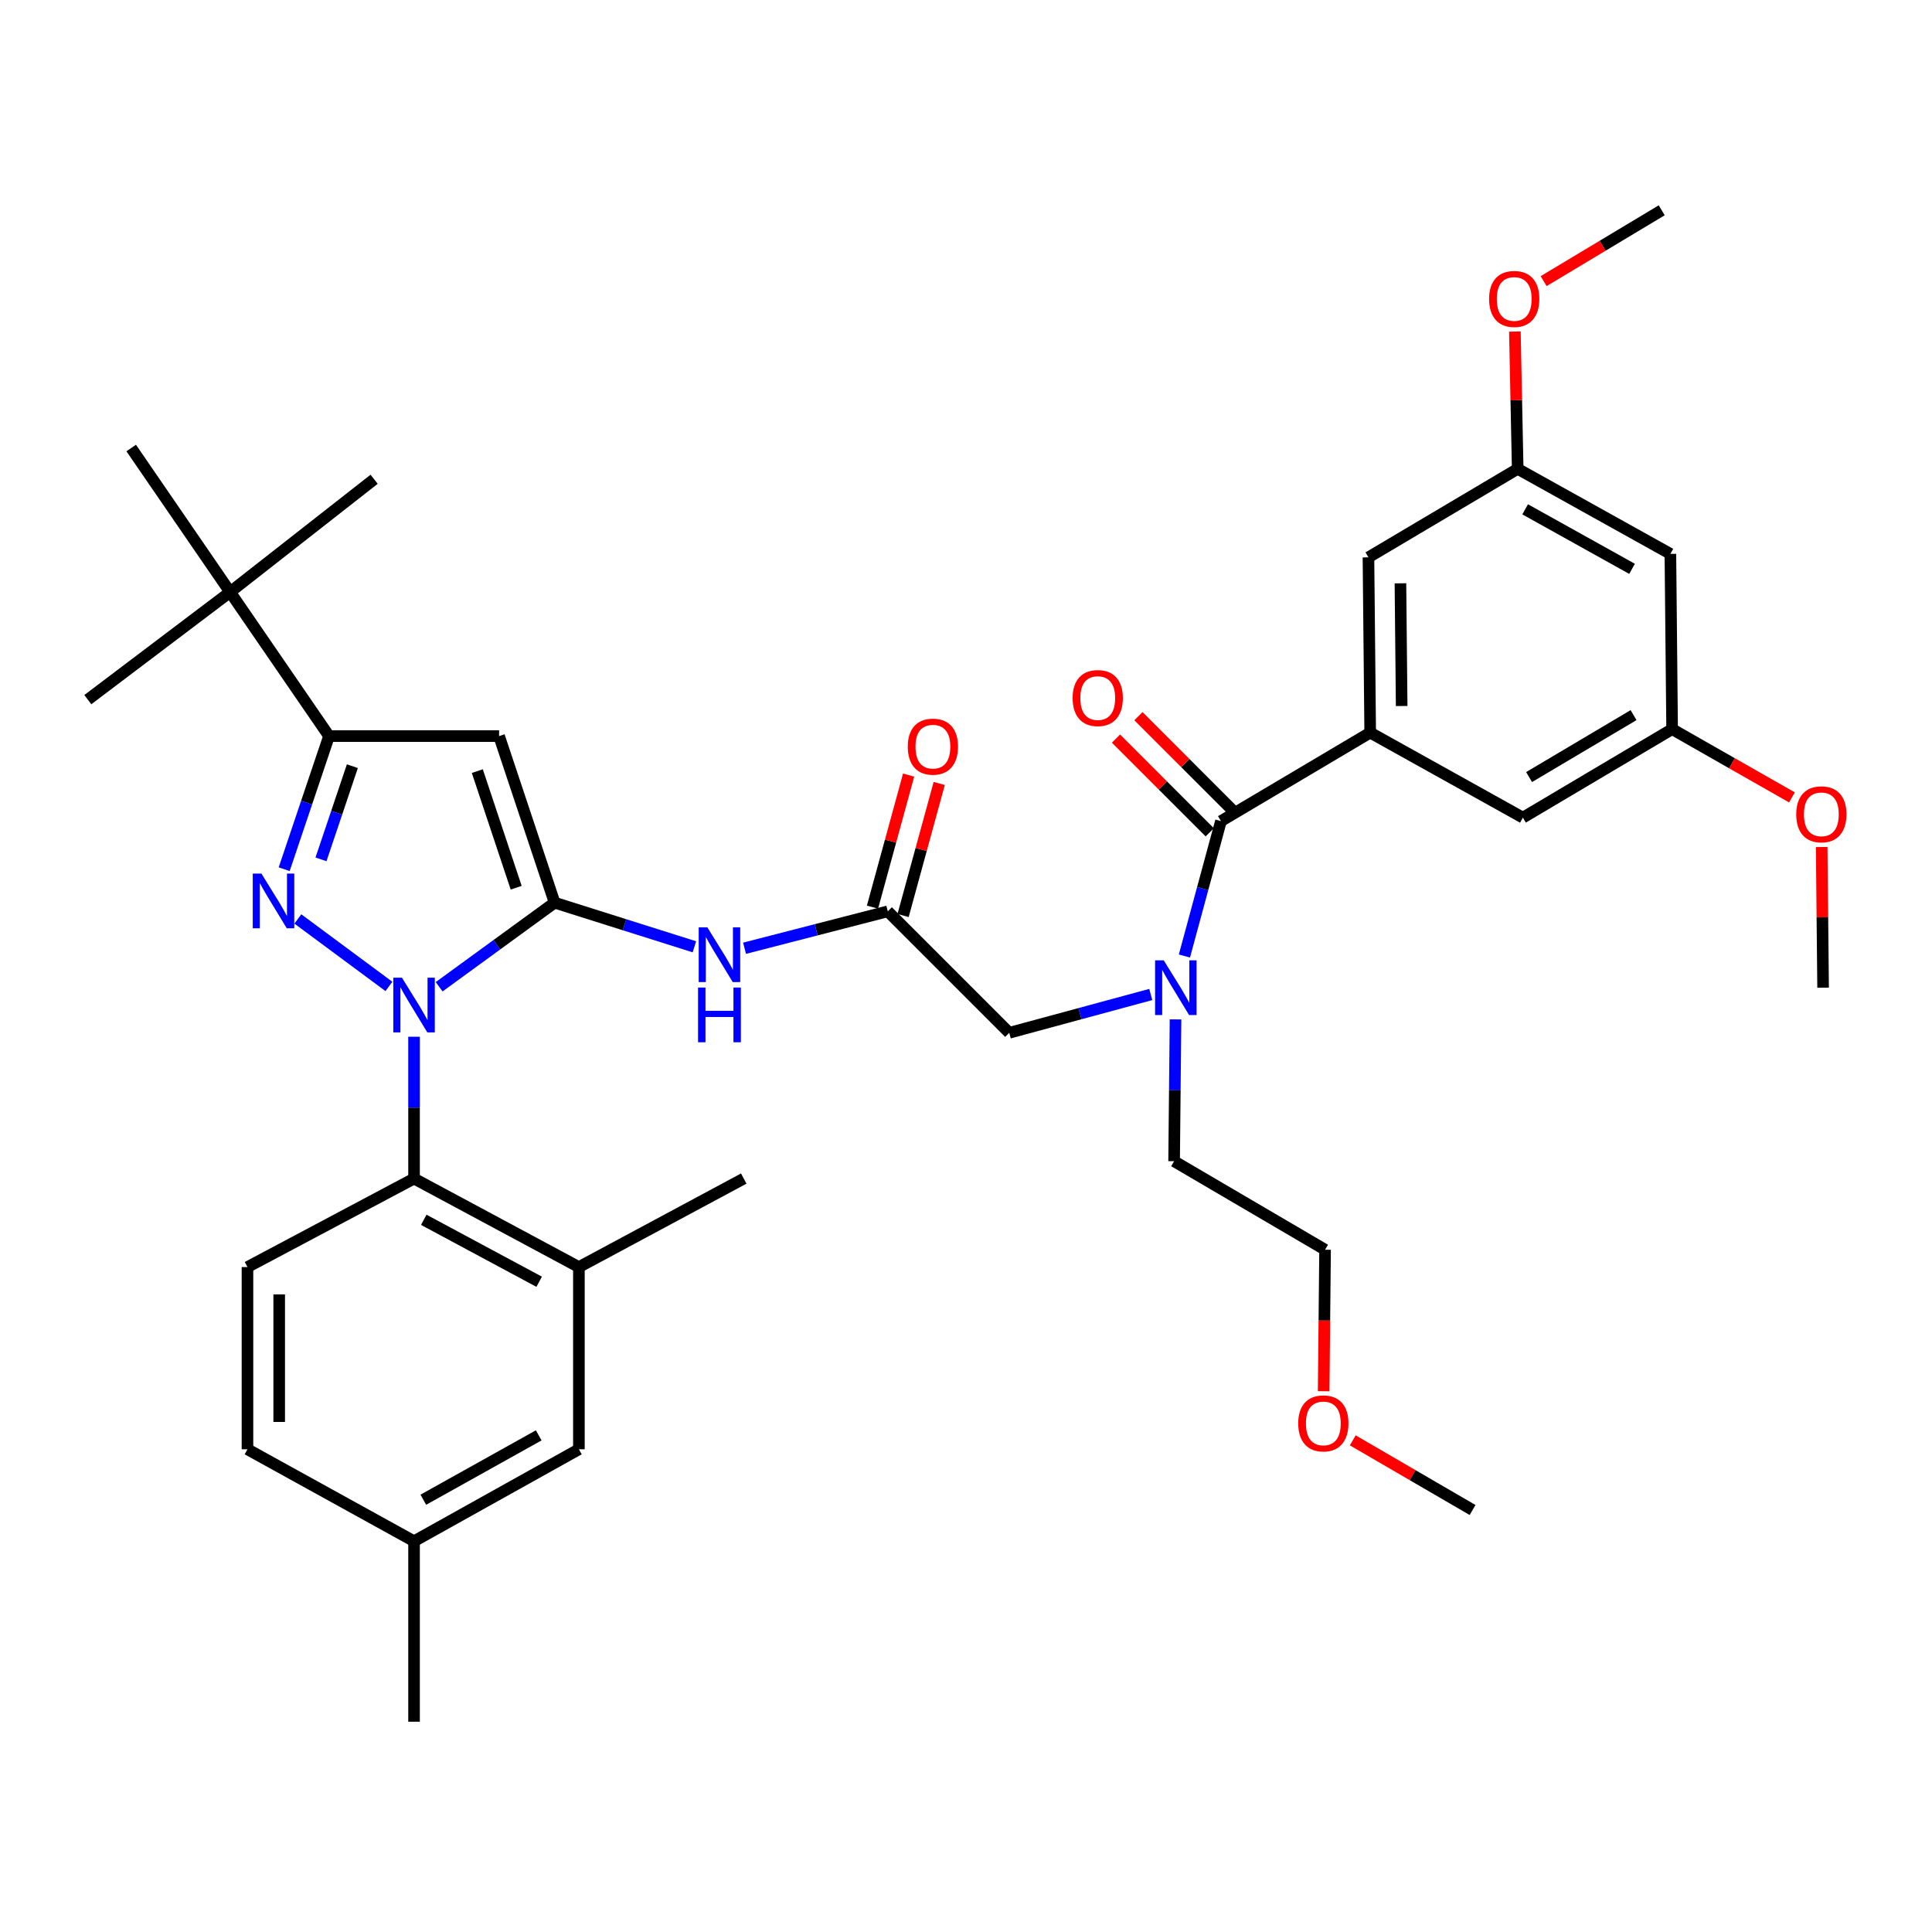 <?xml version='1.0' encoding='iso-8859-1'?>
<svg version='1.1' baseProfile='full'
              xmlns='http://www.w3.org/2000/svg'
                      xmlns:rdkit='http://www.rdkit.org/xml'
                      xmlns:xlink='http://www.w3.org/1999/xlink'
                  xml:space='preserve'
width='1000px' height='1000px' viewBox='0 0 1000 1000'>
<!-- END OF HEADER -->
<rect style='opacity:1.0;fill:#FFFFFF;stroke:none' width='1000' height='1000' x='0' y='0'> </rect>
<path class='bond-0' d='M 459.517,471.707 L 422.449,481.26' style='fill:none;fill-rule:evenodd;stroke:#000000;stroke-width:6px;stroke-linecap:butt;stroke-linejoin:miter;stroke-opacity:1' />
<path class='bond-0' d='M 422.449,481.26 L 385.382,490.813' style='fill:none;fill-rule:evenodd;stroke:#0000FF;stroke-width:6px;stroke-linecap:butt;stroke-linejoin:miter;stroke-opacity:1' />
<path class='bond-1' d='M 467.437,473.874 L 476.789,439.696' style='fill:none;fill-rule:evenodd;stroke:#000000;stroke-width:6px;stroke-linecap:butt;stroke-linejoin:miter;stroke-opacity:1' />
<path class='bond-1' d='M 476.789,439.696 L 486.141,405.519' style='fill:none;fill-rule:evenodd;stroke:#FF0000;stroke-width:6px;stroke-linecap:butt;stroke-linejoin:miter;stroke-opacity:1' />
<path class='bond-1' d='M 451.596,469.539 L 460.948,435.362' style='fill:none;fill-rule:evenodd;stroke:#000000;stroke-width:6px;stroke-linecap:butt;stroke-linejoin:miter;stroke-opacity:1' />
<path class='bond-1' d='M 460.948,435.362 L 470.3,401.184' style='fill:none;fill-rule:evenodd;stroke:#FF0000;stroke-width:6px;stroke-linecap:butt;stroke-linejoin:miter;stroke-opacity:1' />
<path class='bond-2' d='M 459.517,471.707 L 522.39,534.58' style='fill:none;fill-rule:evenodd;stroke:#000000;stroke-width:6px;stroke-linecap:butt;stroke-linejoin:miter;stroke-opacity:1' />
<path class='bond-3' d='M 522.39,534.58 L 559.014,524.662' style='fill:none;fill-rule:evenodd;stroke:#000000;stroke-width:6px;stroke-linecap:butt;stroke-linejoin:miter;stroke-opacity:1' />
<path class='bond-3' d='M 559.014,524.662 L 595.638,514.745' style='fill:none;fill-rule:evenodd;stroke:#0000FF;stroke-width:6px;stroke-linecap:butt;stroke-linejoin:miter;stroke-opacity:1' />
<path class='bond-4' d='M 359.415,490.063 L 323.24,478.64' style='fill:none;fill-rule:evenodd;stroke:#0000FF;stroke-width:6px;stroke-linecap:butt;stroke-linejoin:miter;stroke-opacity:1' />
<path class='bond-4' d='M 323.24,478.64 L 287.065,467.218' style='fill:none;fill-rule:evenodd;stroke:#000000;stroke-width:6px;stroke-linecap:butt;stroke-linejoin:miter;stroke-opacity:1' />
<path class='bond-5' d='M 613.051,494.838 L 622.51,459.92' style='fill:none;fill-rule:evenodd;stroke:#0000FF;stroke-width:6px;stroke-linecap:butt;stroke-linejoin:miter;stroke-opacity:1' />
<path class='bond-5' d='M 622.51,459.92 L 631.968,425.001' style='fill:none;fill-rule:evenodd;stroke:#000000;stroke-width:6px;stroke-linecap:butt;stroke-linejoin:miter;stroke-opacity:1' />
<path class='bond-6' d='M 608.447,527.637 L 608.082,564.342' style='fill:none;fill-rule:evenodd;stroke:#0000FF;stroke-width:6px;stroke-linecap:butt;stroke-linejoin:miter;stroke-opacity:1' />
<path class='bond-6' d='M 608.082,564.342 L 607.717,601.048' style='fill:none;fill-rule:evenodd;stroke:#000000;stroke-width:6px;stroke-linecap:butt;stroke-linejoin:miter;stroke-opacity:1' />
<path class='bond-7' d='M 214.311,536.615 L 214.311,573.32' style='fill:none;fill-rule:evenodd;stroke:#0000FF;stroke-width:6px;stroke-linecap:butt;stroke-linejoin:miter;stroke-opacity:1' />
<path class='bond-7' d='M 214.311,573.32 L 214.311,610.025' style='fill:none;fill-rule:evenodd;stroke:#000000;stroke-width:6px;stroke-linecap:butt;stroke-linejoin:miter;stroke-opacity:1' />
<path class='bond-8' d='M 227.301,510.748 L 257.183,488.983' style='fill:none;fill-rule:evenodd;stroke:#0000FF;stroke-width:6px;stroke-linecap:butt;stroke-linejoin:miter;stroke-opacity:1' />
<path class='bond-8' d='M 257.183,488.983 L 287.065,467.218' style='fill:none;fill-rule:evenodd;stroke:#000000;stroke-width:6px;stroke-linecap:butt;stroke-linejoin:miter;stroke-opacity:1' />
<path class='bond-9' d='M 201.308,510.576 L 154.165,475.649' style='fill:none;fill-rule:evenodd;stroke:#0000FF;stroke-width:6px;stroke-linecap:butt;stroke-linejoin:miter;stroke-opacity:1' />
<path class='bond-10' d='M 287.065,467.218 L 258.325,380.997' style='fill:none;fill-rule:evenodd;stroke:#000000;stroke-width:6px;stroke-linecap:butt;stroke-linejoin:miter;stroke-opacity:1' />
<path class='bond-10' d='M 267.174,459.478 L 247.056,399.123' style='fill:none;fill-rule:evenodd;stroke:#000000;stroke-width:6px;stroke-linecap:butt;stroke-linejoin:miter;stroke-opacity:1' />
<path class='bond-11' d='M 258.325,380.997 L 170.306,380.997' style='fill:none;fill-rule:evenodd;stroke:#000000;stroke-width:6px;stroke-linecap:butt;stroke-linejoin:miter;stroke-opacity:1' />
<path class='bond-12' d='M 170.306,380.997 L 119.103,306.445' style='fill:none;fill-rule:evenodd;stroke:#000000;stroke-width:6px;stroke-linecap:butt;stroke-linejoin:miter;stroke-opacity:1' />
<path class='bond-13' d='M 170.306,380.997 L 158.7,415.45' style='fill:none;fill-rule:evenodd;stroke:#000000;stroke-width:6px;stroke-linecap:butt;stroke-linejoin:miter;stroke-opacity:1' />
<path class='bond-13' d='M 158.7,415.45 L 147.094,449.904' style='fill:none;fill-rule:evenodd;stroke:#0000FF;stroke-width:6px;stroke-linecap:butt;stroke-linejoin:miter;stroke-opacity:1' />
<path class='bond-13' d='M 182.388,396.576 L 174.264,420.693' style='fill:none;fill-rule:evenodd;stroke:#000000;stroke-width:6px;stroke-linecap:butt;stroke-linejoin:miter;stroke-opacity:1' />
<path class='bond-13' d='M 174.264,420.693 L 166.14,444.811' style='fill:none;fill-rule:evenodd;stroke:#0000FF;stroke-width:6px;stroke-linecap:butt;stroke-linejoin:miter;stroke-opacity:1' />
<path class='bond-14' d='M 709.211,379.199 L 708.308,288.48' style='fill:none;fill-rule:evenodd;stroke:#000000;stroke-width:6px;stroke-linecap:butt;stroke-linejoin:miter;stroke-opacity:1' />
<path class='bond-14' d='M 725.498,365.428 L 724.866,301.924' style='fill:none;fill-rule:evenodd;stroke:#000000;stroke-width:6px;stroke-linecap:butt;stroke-linejoin:miter;stroke-opacity:1' />
<path class='bond-15' d='M 709.211,379.199 L 788.243,423.204' style='fill:none;fill-rule:evenodd;stroke:#000000;stroke-width:6px;stroke-linecap:butt;stroke-linejoin:miter;stroke-opacity:1' />
<path class='bond-16' d='M 709.211,379.199 L 631.968,425.001' style='fill:none;fill-rule:evenodd;stroke:#000000;stroke-width:6px;stroke-linecap:butt;stroke-linejoin:miter;stroke-opacity:1' />
<path class='bond-17' d='M 637.774,419.194 L 613.513,394.937' style='fill:none;fill-rule:evenodd;stroke:#000000;stroke-width:6px;stroke-linecap:butt;stroke-linejoin:miter;stroke-opacity:1' />
<path class='bond-17' d='M 613.513,394.937 L 589.252,370.68' style='fill:none;fill-rule:evenodd;stroke:#FF0000;stroke-width:6px;stroke-linecap:butt;stroke-linejoin:miter;stroke-opacity:1' />
<path class='bond-17' d='M 626.162,430.808 L 601.901,406.551' style='fill:none;fill-rule:evenodd;stroke:#000000;stroke-width:6px;stroke-linecap:butt;stroke-linejoin:miter;stroke-opacity:1' />
<path class='bond-17' d='M 601.901,406.551 L 577.64,382.294' style='fill:none;fill-rule:evenodd;stroke:#FF0000;stroke-width:6px;stroke-linecap:butt;stroke-linejoin:miter;stroke-opacity:1' />
<path class='bond-18' d='M 708.308,288.48 L 785.551,242.678' style='fill:none;fill-rule:evenodd;stroke:#000000;stroke-width:6px;stroke-linecap:butt;stroke-linejoin:miter;stroke-opacity:1' />
<path class='bond-19' d='M 788.243,423.204 L 865.486,377.402' style='fill:none;fill-rule:evenodd;stroke:#000000;stroke-width:6px;stroke-linecap:butt;stroke-linejoin:miter;stroke-opacity:1' />
<path class='bond-19' d='M 791.453,402.207 L 845.523,370.146' style='fill:none;fill-rule:evenodd;stroke:#000000;stroke-width:6px;stroke-linecap:butt;stroke-linejoin:miter;stroke-opacity:1' />
<path class='bond-20' d='M 864.592,286.683 L 865.486,377.402' style='fill:none;fill-rule:evenodd;stroke:#000000;stroke-width:6px;stroke-linecap:butt;stroke-linejoin:miter;stroke-opacity:1' />
<path class='bond-21' d='M 864.592,286.683 L 785.551,242.678' style='fill:none;fill-rule:evenodd;stroke:#000000;stroke-width:6px;stroke-linecap:butt;stroke-linejoin:miter;stroke-opacity:1' />
<path class='bond-21' d='M 844.747,294.431 L 789.419,263.628' style='fill:none;fill-rule:evenodd;stroke:#000000;stroke-width:6px;stroke-linecap:butt;stroke-linejoin:miter;stroke-opacity:1' />
<path class='bond-22' d='M 785.551,242.678 L 784.826,207.145' style='fill:none;fill-rule:evenodd;stroke:#000000;stroke-width:6px;stroke-linecap:butt;stroke-linejoin:miter;stroke-opacity:1' />
<path class='bond-22' d='M 784.826,207.145 L 784.1,171.611' style='fill:none;fill-rule:evenodd;stroke:#FF0000;stroke-width:6px;stroke-linecap:butt;stroke-linejoin:miter;stroke-opacity:1' />
<path class='bond-23' d='M 865.486,377.402 L 896.496,395.068' style='fill:none;fill-rule:evenodd;stroke:#000000;stroke-width:6px;stroke-linecap:butt;stroke-linejoin:miter;stroke-opacity:1' />
<path class='bond-23' d='M 896.496,395.068 L 927.507,412.734' style='fill:none;fill-rule:evenodd;stroke:#FF0000;stroke-width:6px;stroke-linecap:butt;stroke-linejoin:miter;stroke-opacity:1' />
<path class='bond-24' d='M 685.125,720.1 L 685.489,683.475' style='fill:none;fill-rule:evenodd;stroke:#FF0000;stroke-width:6px;stroke-linecap:butt;stroke-linejoin:miter;stroke-opacity:1' />
<path class='bond-24' d='M 685.489,683.475 L 685.854,646.85' style='fill:none;fill-rule:evenodd;stroke:#000000;stroke-width:6px;stroke-linecap:butt;stroke-linejoin:miter;stroke-opacity:1' />
<path class='bond-25' d='M 700.194,745.522 L 731.198,763.548' style='fill:none;fill-rule:evenodd;stroke:#FF0000;stroke-width:6px;stroke-linecap:butt;stroke-linejoin:miter;stroke-opacity:1' />
<path class='bond-25' d='M 731.198,763.548 L 762.203,781.574' style='fill:none;fill-rule:evenodd;stroke:#000000;stroke-width:6px;stroke-linecap:butt;stroke-linejoin:miter;stroke-opacity:1' />
<path class='bond-26' d='M 607.717,601.048 L 685.854,646.85' style='fill:none;fill-rule:evenodd;stroke:#000000;stroke-width:6px;stroke-linecap:butt;stroke-linejoin:miter;stroke-opacity:1' />
<path class='bond-27' d='M 214.311,610.025 L 299.638,655.837' style='fill:none;fill-rule:evenodd;stroke:#000000;stroke-width:6px;stroke-linecap:butt;stroke-linejoin:miter;stroke-opacity:1' />
<path class='bond-27' d='M 219.342,631.367 L 279.07,663.435' style='fill:none;fill-rule:evenodd;stroke:#000000;stroke-width:6px;stroke-linecap:butt;stroke-linejoin:miter;stroke-opacity:1' />
<path class='bond-28' d='M 214.311,610.025 L 128.09,655.837' style='fill:none;fill-rule:evenodd;stroke:#000000;stroke-width:6px;stroke-linecap:butt;stroke-linejoin:miter;stroke-opacity:1' />
<path class='bond-29' d='M 299.638,655.837 L 299.638,750.142' style='fill:none;fill-rule:evenodd;stroke:#000000;stroke-width:6px;stroke-linecap:butt;stroke-linejoin:miter;stroke-opacity:1' />
<path class='bond-30' d='M 299.638,655.837 L 384.965,610.025' style='fill:none;fill-rule:evenodd;stroke:#000000;stroke-width:6px;stroke-linecap:butt;stroke-linejoin:miter;stroke-opacity:1' />
<path class='bond-31' d='M 119.103,306.445 L 45.455,362.128' style='fill:none;fill-rule:evenodd;stroke:#000000;stroke-width:6px;stroke-linecap:butt;stroke-linejoin:miter;stroke-opacity:1' />
<path class='bond-32' d='M 119.103,306.445 L 67.909,231.893' style='fill:none;fill-rule:evenodd;stroke:#000000;stroke-width:6px;stroke-linecap:butt;stroke-linejoin:miter;stroke-opacity:1' />
<path class='bond-33' d='M 119.103,306.445 L 193.655,248.061' style='fill:none;fill-rule:evenodd;stroke:#000000;stroke-width:6px;stroke-linecap:butt;stroke-linejoin:miter;stroke-opacity:1' />
<path class='bond-34' d='M 128.09,655.837 L 128.09,750.142' style='fill:none;fill-rule:evenodd;stroke:#000000;stroke-width:6px;stroke-linecap:butt;stroke-linejoin:miter;stroke-opacity:1' />
<path class='bond-34' d='M 144.513,669.982 L 144.513,735.996' style='fill:none;fill-rule:evenodd;stroke:#000000;stroke-width:6px;stroke-linecap:butt;stroke-linejoin:miter;stroke-opacity:1' />
<path class='bond-35' d='M 299.638,750.142 L 214.311,797.741' style='fill:none;fill-rule:evenodd;stroke:#000000;stroke-width:6px;stroke-linecap:butt;stroke-linejoin:miter;stroke-opacity:1' />
<path class='bond-35' d='M 278.838,742.939 L 219.109,776.259' style='fill:none;fill-rule:evenodd;stroke:#000000;stroke-width:6px;stroke-linecap:butt;stroke-linejoin:miter;stroke-opacity:1' />
<path class='bond-36' d='M 128.09,750.142 L 214.311,797.741' style='fill:none;fill-rule:evenodd;stroke:#000000;stroke-width:6px;stroke-linecap:butt;stroke-linejoin:miter;stroke-opacity:1' />
<path class='bond-37' d='M 214.311,797.741 L 214.311,891.152' style='fill:none;fill-rule:evenodd;stroke:#000000;stroke-width:6px;stroke-linecap:butt;stroke-linejoin:miter;stroke-opacity:1' />
<path class='bond-38' d='M 798.98,145.516 L 829.541,127.182' style='fill:none;fill-rule:evenodd;stroke:#FF0000;stroke-width:6px;stroke-linecap:butt;stroke-linejoin:miter;stroke-opacity:1' />
<path class='bond-38' d='M 829.541,127.182 L 860.103,108.848' style='fill:none;fill-rule:evenodd;stroke:#000000;stroke-width:6px;stroke-linecap:butt;stroke-linejoin:miter;stroke-opacity:1' />
<path class='bond-39' d='M 942.9,438.412 L 943.266,474.822' style='fill:none;fill-rule:evenodd;stroke:#FF0000;stroke-width:6px;stroke-linecap:butt;stroke-linejoin:miter;stroke-opacity:1' />
<path class='bond-39' d='M 943.266,474.822 L 943.632,511.232' style='fill:none;fill-rule:evenodd;stroke:#000000;stroke-width:6px;stroke-linecap:butt;stroke-linejoin:miter;stroke-opacity:1' />
<path  class='atom-1' d='M 469.865 386.46
Q 469.865 379.66, 473.225 375.86
Q 476.585 372.06, 482.865 372.06
Q 489.145 372.06, 492.505 375.86
Q 495.865 379.66, 495.865 386.46
Q 495.865 393.34, 492.465 397.26
Q 489.065 401.14, 482.865 401.14
Q 476.625 401.14, 473.225 397.26
Q 469.865 393.38, 469.865 386.46
M 482.865 397.94
Q 487.185 397.94, 489.505 395.06
Q 491.865 392.14, 491.865 386.46
Q 491.865 380.9, 489.505 378.1
Q 487.185 375.26, 482.865 375.26
Q 478.545 375.26, 476.185 378.06
Q 473.865 380.86, 473.865 386.46
Q 473.865 392.18, 476.185 395.06
Q 478.545 397.94, 482.865 397.94
' fill='#FF0000'/>
<path  class='atom-3' d='M 366.132 480.001
L 375.412 495.001
Q 376.332 496.481, 377.812 499.161
Q 379.292 501.841, 379.372 502.001
L 379.372 480.001
L 383.132 480.001
L 383.132 508.321
L 379.252 508.321
L 369.292 491.921
Q 368.132 490.001, 366.892 487.801
Q 365.692 485.601, 365.332 484.921
L 365.332 508.321
L 361.652 508.321
L 361.652 480.001
L 366.132 480.001
' fill='#0000FF'/>
<path  class='atom-3' d='M 361.312 511.153
L 365.152 511.153
L 365.152 523.193
L 379.632 523.193
L 379.632 511.153
L 383.472 511.153
L 383.472 539.473
L 379.632 539.473
L 379.632 526.393
L 365.152 526.393
L 365.152 539.473
L 361.312 539.473
L 361.312 511.153
' fill='#0000FF'/>
<path  class='atom-4' d='M 602.351 497.072
L 611.631 512.072
Q 612.551 513.552, 614.031 516.232
Q 615.511 518.912, 615.591 519.072
L 615.591 497.072
L 619.351 497.072
L 619.351 525.392
L 615.471 525.392
L 605.511 508.992
Q 604.351 507.072, 603.111 504.872
Q 601.911 502.672, 601.551 501.992
L 601.551 525.392
L 597.871 525.392
L 597.871 497.072
L 602.351 497.072
' fill='#0000FF'/>
<path  class='atom-5' d='M 208.051 506.05
L 217.331 521.05
Q 218.251 522.53, 219.731 525.21
Q 221.211 527.89, 221.291 528.05
L 221.291 506.05
L 225.051 506.05
L 225.051 534.37
L 221.171 534.37
L 211.211 517.97
Q 210.051 516.05, 208.811 513.85
Q 207.611 511.65, 207.251 510.97
L 207.251 534.37
L 203.571 534.37
L 203.571 506.05
L 208.051 506.05
' fill='#0000FF'/>
<path  class='atom-9' d='M 135.306 452.154
L 144.586 467.154
Q 145.506 468.634, 146.986 471.314
Q 148.466 473.994, 148.546 474.154
L 148.546 452.154
L 152.306 452.154
L 152.306 480.474
L 148.426 480.474
L 138.466 464.074
Q 137.306 462.154, 136.066 459.954
Q 134.866 457.754, 134.506 457.074
L 134.506 480.474
L 130.826 480.474
L 130.826 452.154
L 135.306 452.154
' fill='#0000FF'/>
<path  class='atom-12' d='M 555.192 361.314
Q 555.192 354.514, 558.552 350.714
Q 561.912 346.914, 568.192 346.914
Q 574.472 346.914, 577.832 350.714
Q 581.192 354.514, 581.192 361.314
Q 581.192 368.194, 577.792 372.114
Q 574.392 375.994, 568.192 375.994
Q 561.952 375.994, 558.552 372.114
Q 555.192 368.234, 555.192 361.314
M 568.192 372.794
Q 572.512 372.794, 574.832 369.914
Q 577.192 366.994, 577.192 361.314
Q 577.192 355.754, 574.832 352.954
Q 572.512 350.114, 568.192 350.114
Q 563.872 350.114, 561.512 352.914
Q 559.192 355.714, 559.192 361.314
Q 559.192 367.034, 561.512 369.914
Q 563.872 372.794, 568.192 372.794
' fill='#FF0000'/>
<path  class='atom-18' d='M 671.96 736.746
Q 671.96 729.946, 675.32 726.146
Q 678.68 722.346, 684.96 722.346
Q 691.24 722.346, 694.6 726.146
Q 697.96 729.946, 697.96 736.746
Q 697.96 743.626, 694.56 747.546
Q 691.16 751.426, 684.96 751.426
Q 678.72 751.426, 675.32 747.546
Q 671.96 743.666, 671.96 736.746
M 684.96 748.226
Q 689.28 748.226, 691.6 745.346
Q 693.96 742.426, 693.96 736.746
Q 693.96 731.186, 691.6 728.386
Q 689.28 725.546, 684.96 725.546
Q 680.64 725.546, 678.28 728.346
Q 675.96 731.146, 675.96 736.746
Q 675.96 742.466, 678.28 745.346
Q 680.64 748.226, 684.96 748.226
' fill='#FF0000'/>
<path  class='atom-34' d='M 770.754 154.73
Q 770.754 147.93, 774.114 144.13
Q 777.474 140.33, 783.754 140.33
Q 790.034 140.33, 793.394 144.13
Q 796.754 147.93, 796.754 154.73
Q 796.754 161.61, 793.354 165.53
Q 789.954 169.41, 783.754 169.41
Q 777.514 169.41, 774.114 165.53
Q 770.754 161.65, 770.754 154.73
M 783.754 166.21
Q 788.074 166.21, 790.394 163.33
Q 792.754 160.41, 792.754 154.73
Q 792.754 149.17, 790.394 146.37
Q 788.074 143.53, 783.754 143.53
Q 779.434 143.53, 777.074 146.33
Q 774.754 149.13, 774.754 154.73
Q 774.754 160.45, 777.074 163.33
Q 779.434 166.21, 783.754 166.21
' fill='#FF0000'/>
<path  class='atom-35' d='M 929.729 421.486
Q 929.729 414.686, 933.089 410.886
Q 936.449 407.086, 942.729 407.086
Q 949.009 407.086, 952.369 410.886
Q 955.729 414.686, 955.729 421.486
Q 955.729 428.366, 952.329 432.286
Q 948.929 436.166, 942.729 436.166
Q 936.489 436.166, 933.089 432.286
Q 929.729 428.406, 929.729 421.486
M 942.729 432.966
Q 947.049 432.966, 949.369 430.086
Q 951.729 427.166, 951.729 421.486
Q 951.729 415.926, 949.369 413.126
Q 947.049 410.286, 942.729 410.286
Q 938.409 410.286, 936.049 413.086
Q 933.729 415.886, 933.729 421.486
Q 933.729 427.206, 936.049 430.086
Q 938.409 432.966, 942.729 432.966
' fill='#FF0000'/>
</svg>
